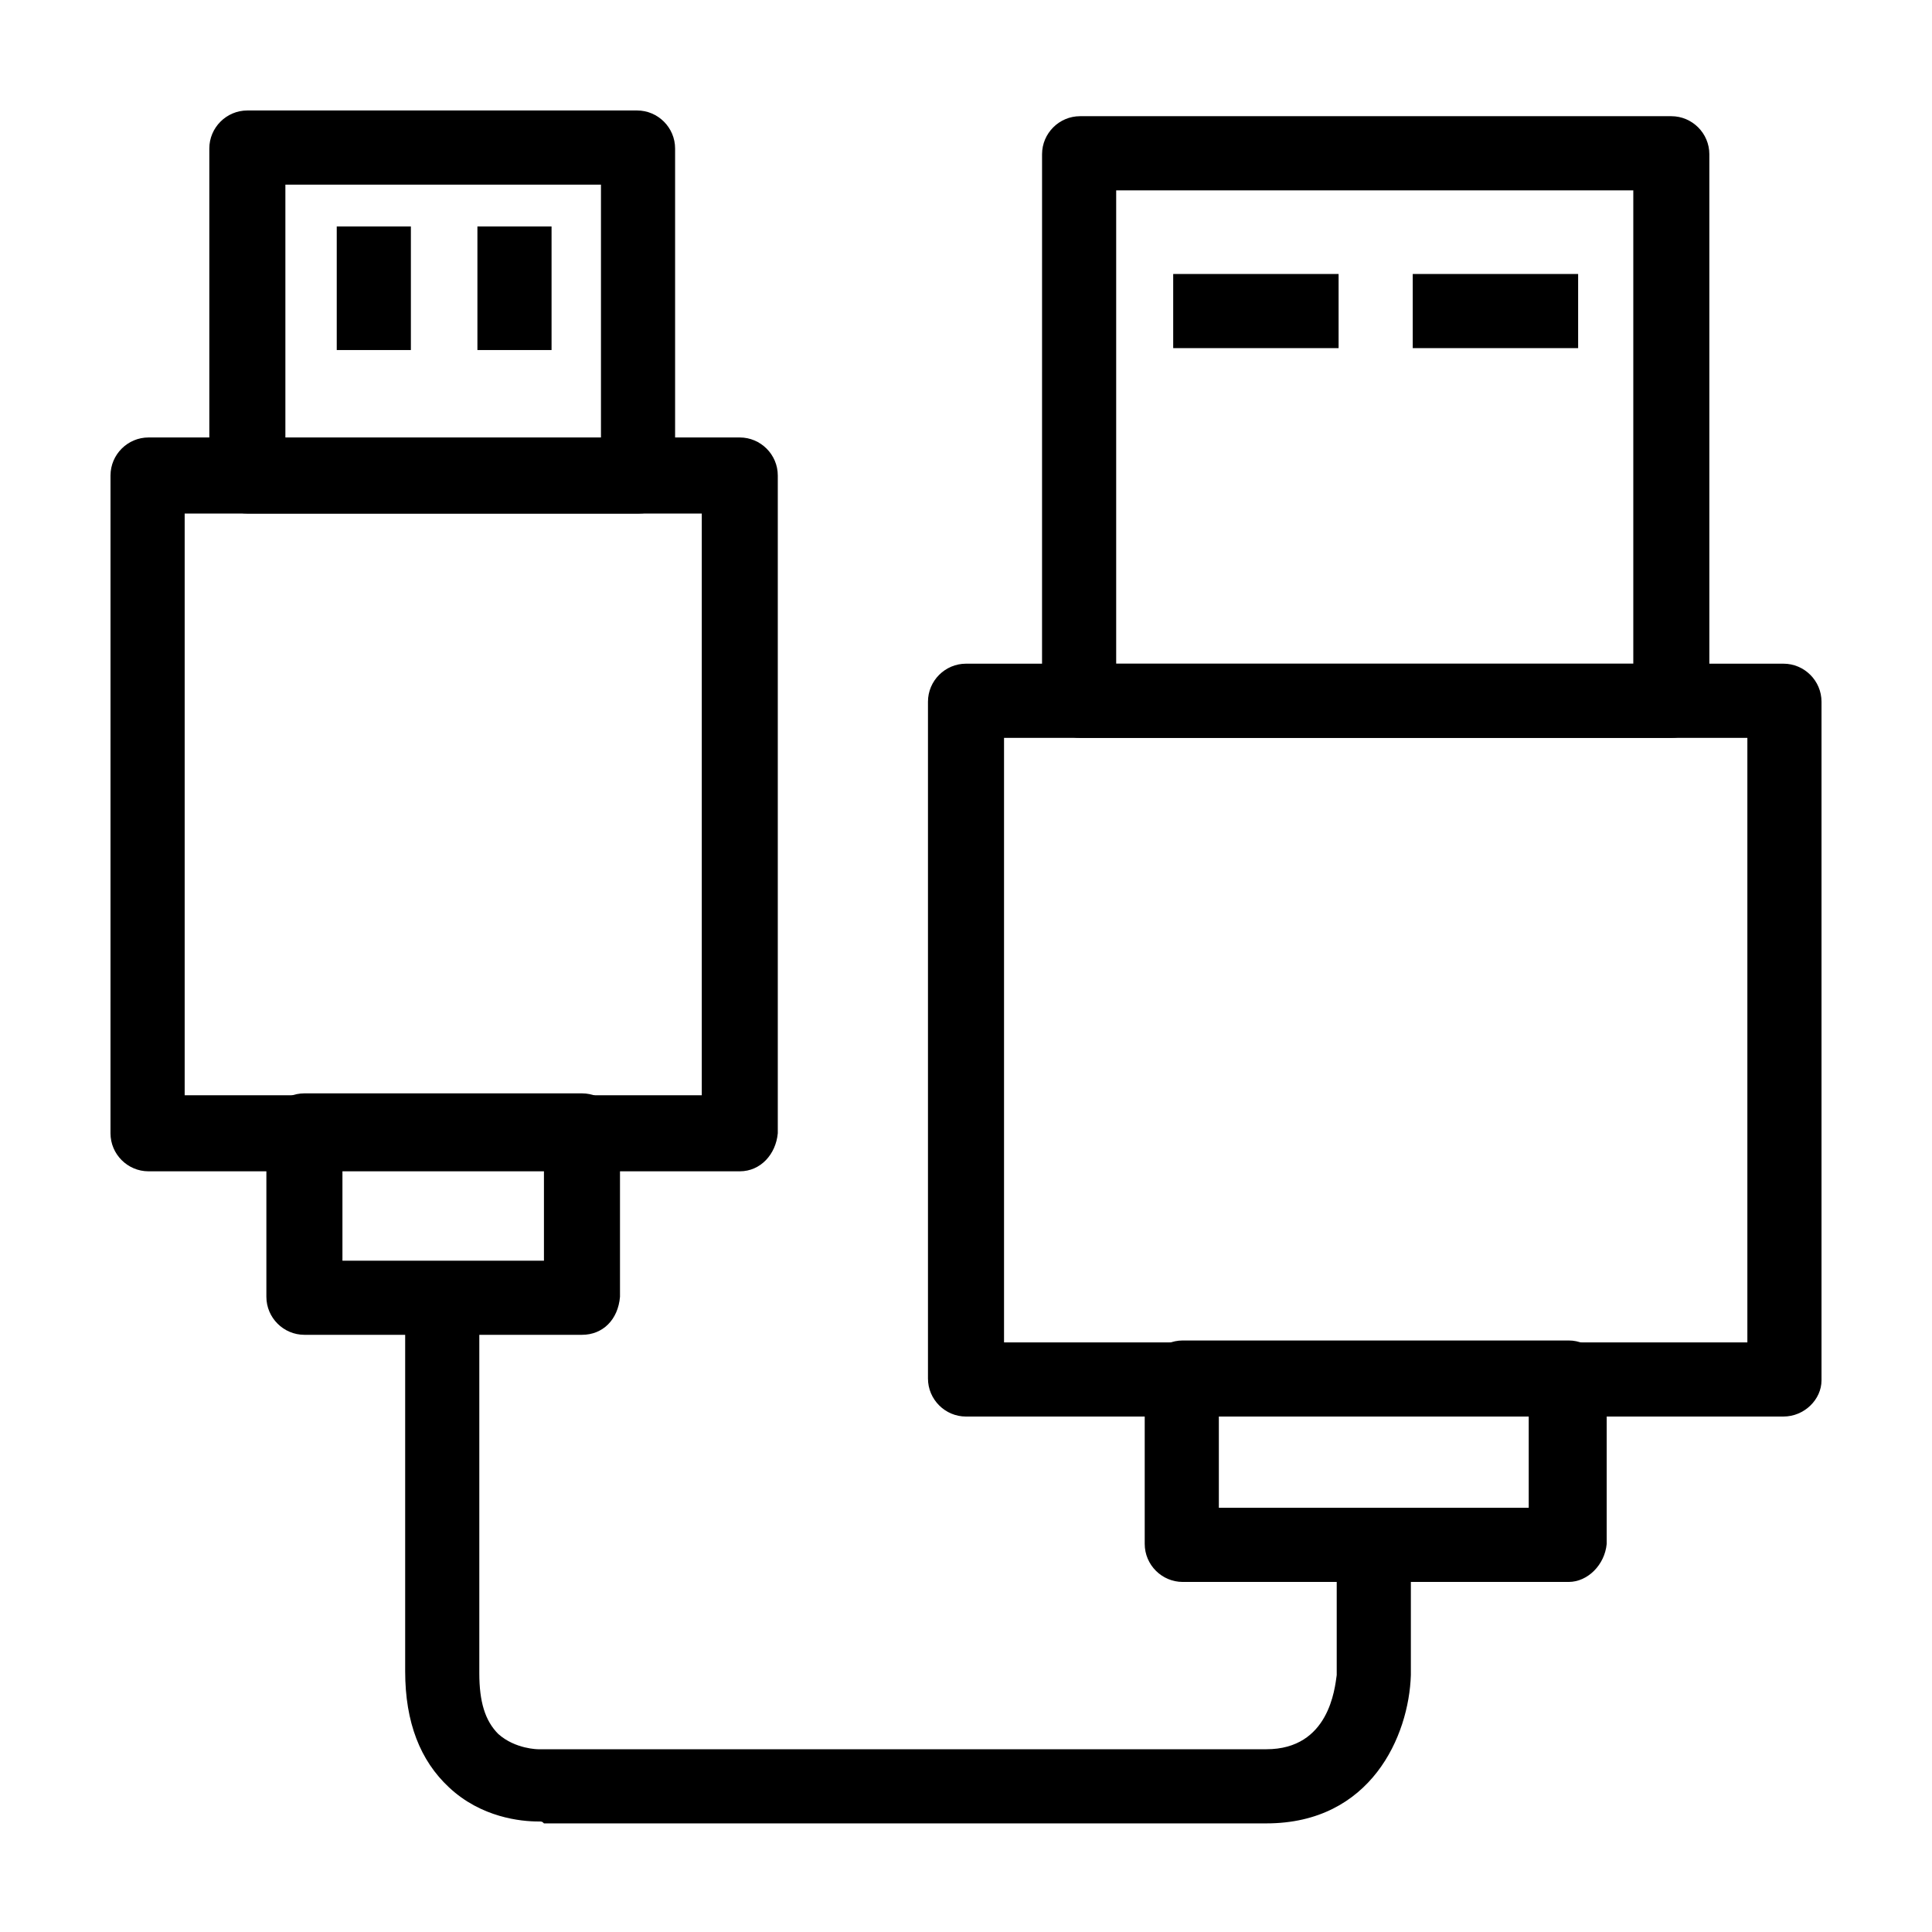 <?xml version="1.0" encoding="UTF-8"?>
<!-- Uploaded to: ICON Repo, www.svgrepo.com, Generator: ICON Repo Mixer Tools -->
<svg fill="#000000" width="800px" height="800px" version="1.1" viewBox="144 144 512 512" xmlns="http://www.w3.org/2000/svg">
 <g>
  <path d="m340.05 454.41h-156.69c-5.543 0-10.078-4.535-10.078-10.078l0.004-174.32c0-5.543 4.535-10.078 10.078-10.078h156.68c5.543 0 10.078 4.535 10.078 10.078v174.32c-0.508 5.543-4.539 10.078-10.078 10.078zm-147.11-20.152h137.04v-154.16h-137.04z"/>
  <path d="m313.34 280.09h-103.79c-5.543 0-10.078-4.535-10.078-10.078v-86.656c0-5.543 4.535-10.078 10.078-10.078h103.28c5.543 0 10.078 4.535 10.078 10.078v87.16c-0.004 5.039-4.031 9.574-9.574 9.574zm-93.711-19.652h83.633v-67.508h-83.633z"/>
  <path d="m233.24 204.02h19.648v32.746h-19.648z"/>
  <path d="m270.52 204.02h19.648v32.746h-19.648z"/>
  <path d="m616.64 519.4h-216.64c-5.543 0-10.078-4.535-10.078-10.078v-179.36c0-5.543 4.535-10.078 10.078-10.078h216.64c5.543 0 10.078 4.535 10.078 10.078v179.86c-0.004 5.039-4.535 9.574-10.078 9.574zm-206.56-19.648h196.99v-160.21h-196.99z"/>
  <path d="m586.91 339.54h-156.68c-5.543 0-10.078-4.535-10.078-10.078l0.004-144.59c0-5.543 4.535-10.078 10.078-10.078h156.68c5.543 0 10.078 4.535 10.078 10.078v145.1c-0.508 5.039-4.539 9.574-10.082 9.574zm-147.11-19.648h137.04v-125.45h-137.04z"/>
  <path d="m454.91 216.61h43.832v19.648h-43.832z"/>
  <path d="m518.39 216.61h43.832v19.648h-43.832z"/>
  <path d="m286.64 626.71c-4.535 0-15.113-1.008-23.68-9.07-7.559-7.055-11.586-17.129-11.586-30.73v-98.746h19.648v99.25c0 7.559 1.512 12.594 5.039 16.121 4.535 4.031 10.578 4.031 10.578 4.031h0.504 192.46c16.625 0 18.137-16.121 18.641-19.648v-33.754h19.648v33.754c-0.504 16.121-10.578 39.297-38.289 39.297h-191.45c-0.504-0.504-0.504-0.504-1.512-0.504z"/>
  <path d="m298.23 497.74h-73.559c-5.543 0-10.078-4.535-10.078-10.078v-43.832c0-5.543 4.535-10.078 10.078-10.078h73.555c5.543 0 10.078 4.535 10.078 10.078v43.832c-0.504 6.047-4.535 10.078-10.074 10.078zm-63.48-19.648h53.402v-24.184h-53.402z"/>
  <path d="m559.71 563.23h-102.27c-5.543 0-10.078-4.535-10.078-10.078v-43.832c0-5.543 4.535-10.078 10.078-10.078h102.27c5.543 0 10.078 4.535 10.078 10.078v43.832c-0.508 5.543-5.039 10.078-10.078 10.078zm-92.703-19.648h82.121v-24.184h-82.121z"/>
 </g>
</svg>